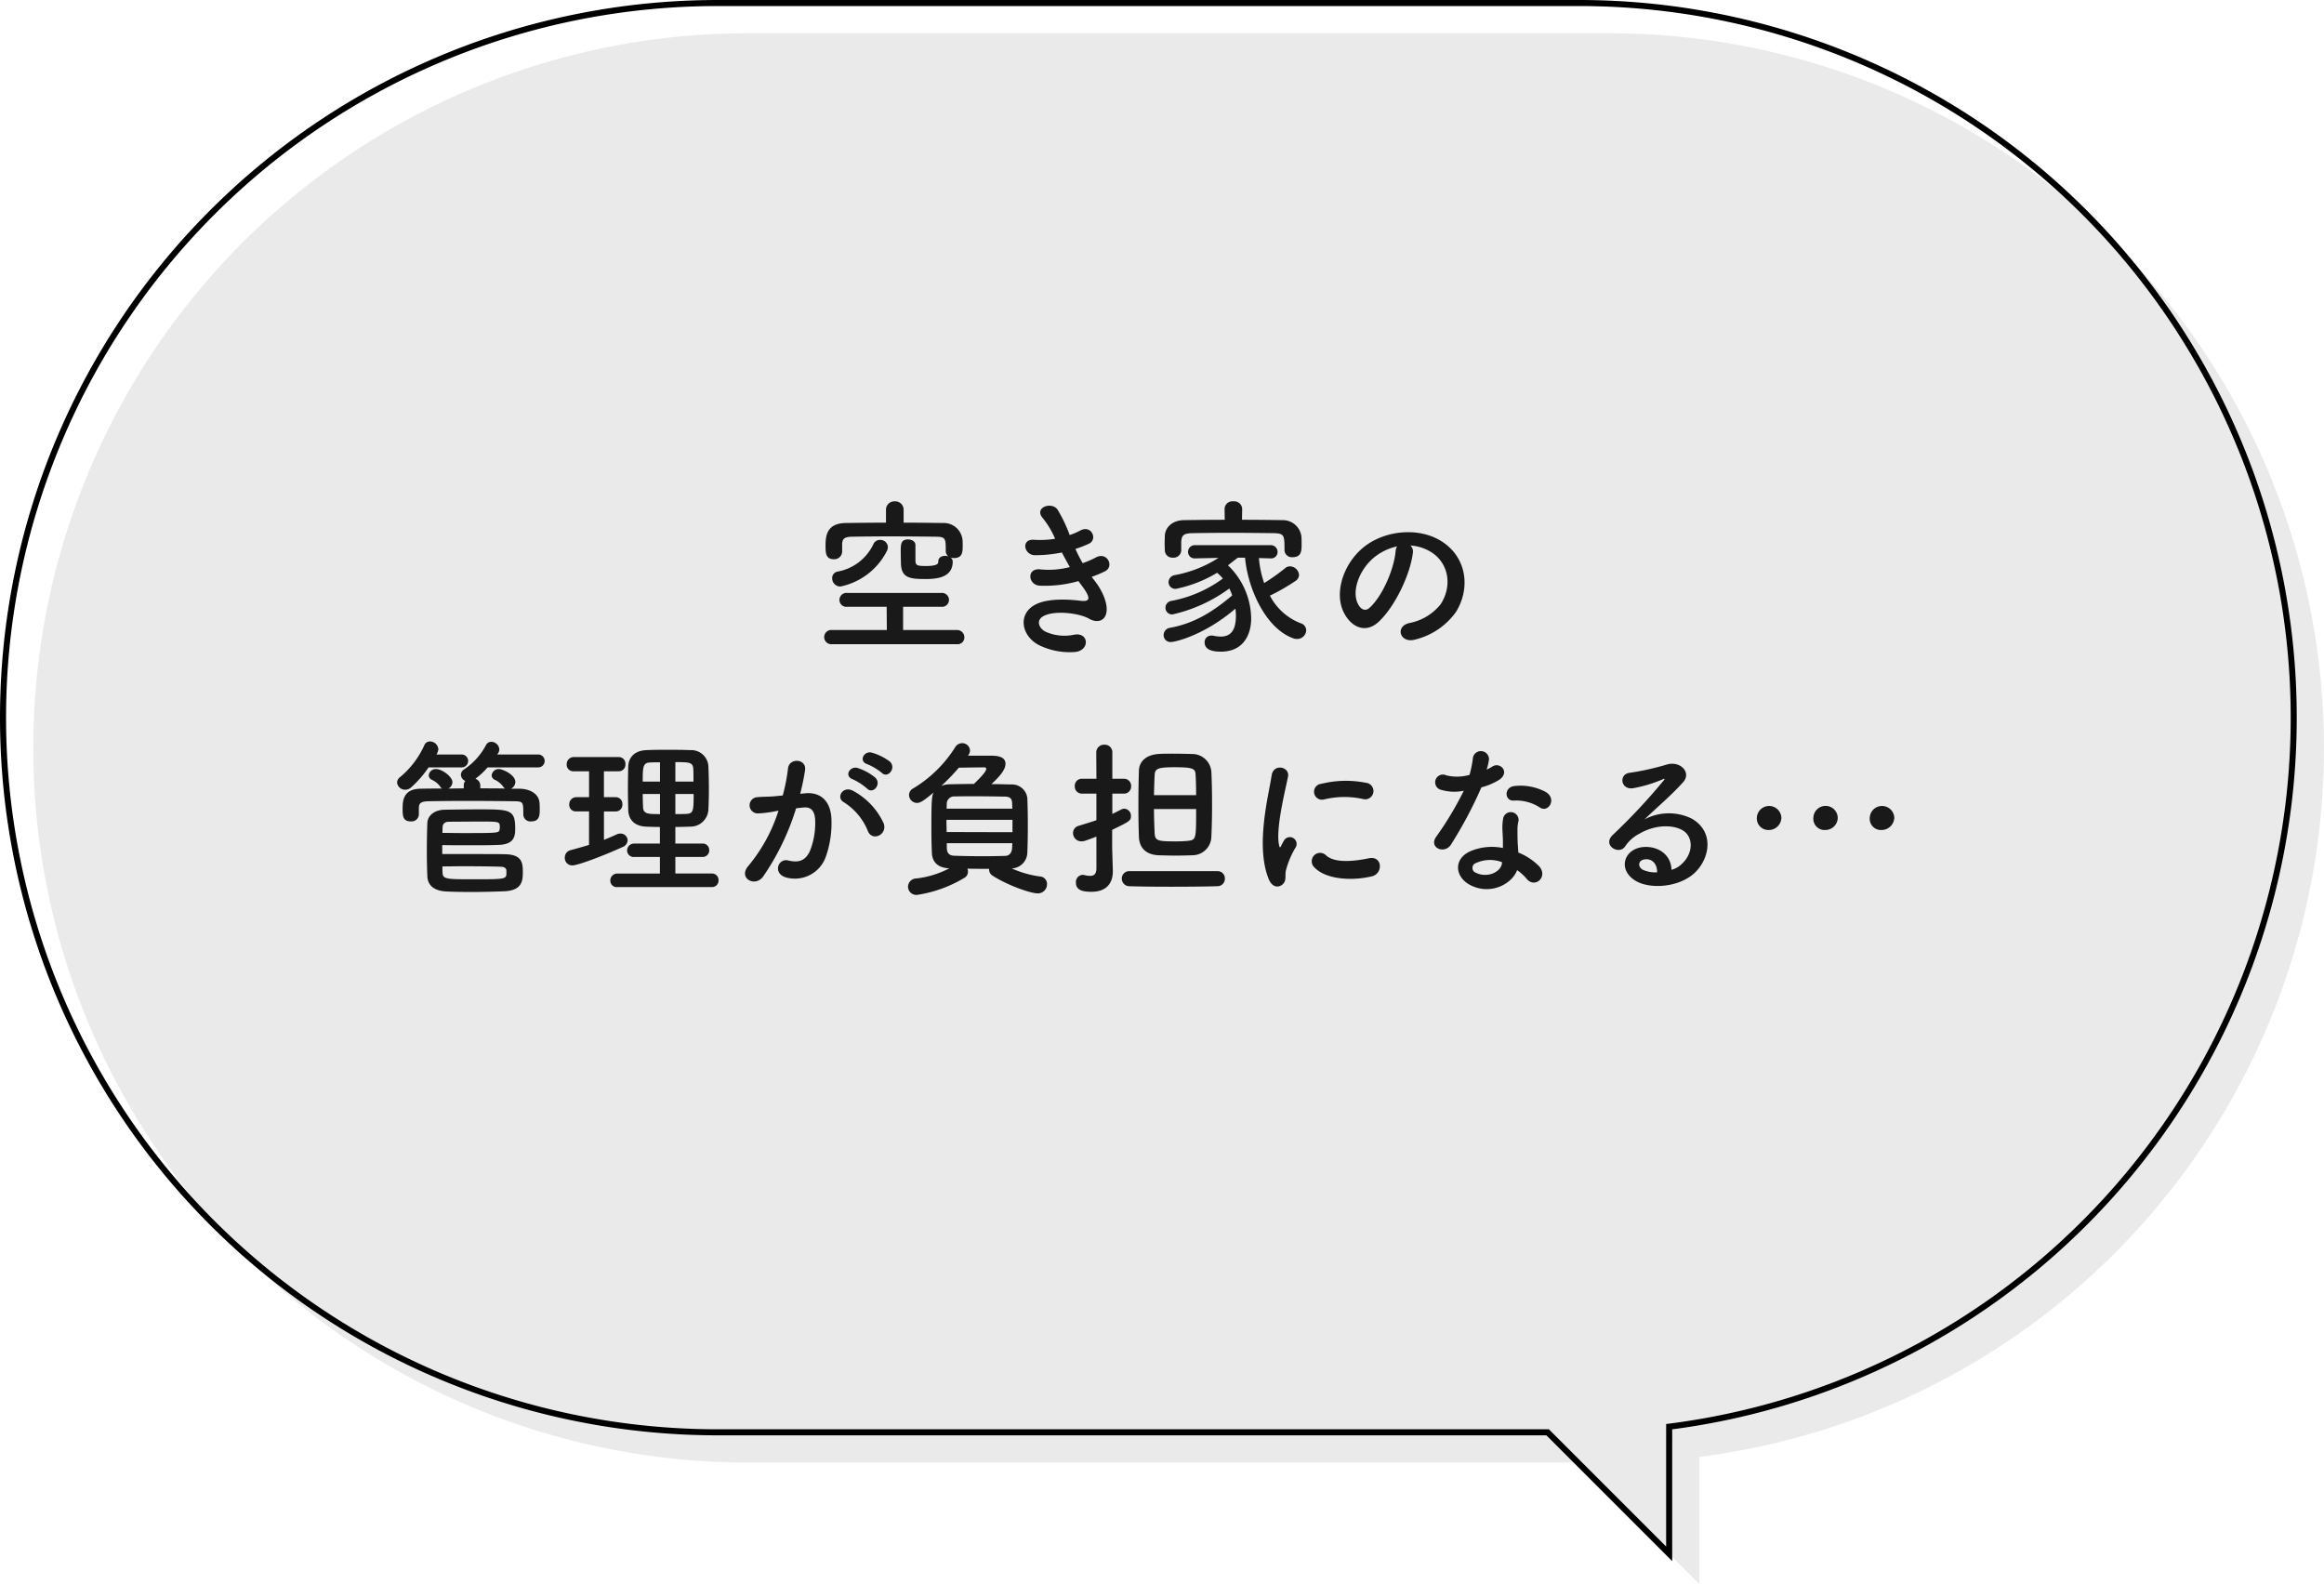 <svg xmlns="http://www.w3.org/2000/svg" width="384.375" height="262.003" viewBox="0 0 384.375 262.003">
  <g id="グループ_132" data-name="グループ 132" transform="translate(-350.604 -4724.328)">
    <path id="パス_129" data-name="パス 129" d="M261.174.5H118.7a118.2,118.2,0,1,0,0,236.4H255.97l20.1,20.1V235.97A118.207,118.207,0,0,0,261.174.5Z" transform="translate(355.604 4729.328)" fill="#eaeaea"/>
    <path id="パス_533" data-name="パス 533" d="M-38.528-15.792c0-.588-.616-.924-1.232-.924-1.176,0-1.2.812-1.2,1.96,0,.784.028,1.6.028,1.792,0,2.576,1.316,2.8,4.06,2.8,1.848,0,4.508-.224,4.508-2.884a.877.877,0,0,0-.336-.672,1.805,1.805,0,0,0,.56.084c1.316,0,1.428-.9,1.428-1.988,0-.336,0-.644-.028-.98a3.117,3.117,0,0,0-3.276-2.828c-2.128-.028-4.284-.056-6.468-.056v-2.1a1.386,1.386,0,0,0-1.456-1.428A1.386,1.386,0,0,0-43.4-21.588v2.1c-2.24,0-4.452.028-6.608.056-3.22.028-3.388,2.156-3.388,3.752,0,1.2.028,2.24,1.372,2.24a1.291,1.291,0,0,0,1.372-1.232v-1.26c.028-.84.336-1.2,1.568-1.232,1.708-.028,3.92-.056,6.188-.056,2.772,0,5.628.028,7.868.056,1.512.028,1.512.392,1.512,2.324v.084a1.117,1.117,0,0,0,.42.84A1.63,1.63,0,0,0-33.628-14c-.56,0-1.12.28-1.12.924,0,.336-.056.756-2.072.756-1.456,0-1.68-.112-1.708-.9Zm-4.76,1.064a1.581,1.581,0,0,0,.2-.728,1.226,1.226,0,0,0-1.288-1.176,1.145,1.145,0,0,0-1.092.672A8.165,8.165,0,0,1-51.38-11.4,1.077,1.077,0,0,0-52.3-10.3a1.354,1.354,0,0,0,1.372,1.372A11.14,11.14,0,0,0-43.288-14.728ZM-31.668.616A1.119,1.119,0,0,0-30.436-.5a1.206,1.206,0,0,0-1.232-1.232h-8.9V-5.572h6.328a1.149,1.149,0,0,0,1.26-1.148,1.164,1.164,0,0,0-1.26-1.148h-15.6A1.164,1.164,0,0,0-51.1-6.72a1.149,1.149,0,0,0,1.26,1.148h6.552l.028,3.836h-9.072A1.178,1.178,0,0,0-53.62-.56,1.178,1.178,0,0,0-52.332.616ZM-9.38-10.528a17.654,17.654,0,0,0,2.212-.924c1.568-.784.364-3.36-1.6-2.24a14.671,14.671,0,0,1-2.1.9,23.223,23.223,0,0,1-1.2-2.352,17.922,17.922,0,0,0,2.24-.868c1.484-.7.42-3.164-1.428-2.184a10.731,10.731,0,0,1-1.764.756,24.163,24.163,0,0,0-2.016-4.228c-1.008-1.372-3.976-.308-2.408,1.456a14.454,14.454,0,0,1,2.016,3.388,15.533,15.533,0,0,1-3.472.168c-2.24-.168-1.68,2.548.14,2.548a21.992,21.992,0,0,0,4.452-.448c.448.868.9,1.68,1.316,2.408a13.638,13.638,0,0,1-4.816.392c-2.38-.308-2.128,2.548-.2,2.688a20.2,20.2,0,0,0,6.44-.756c.2.308.42.56.616.84,1.624,2.184,1.176,2.6-.336,2.408-1.848-.224-5.292-.448-7.364.616C-21.784-4.368-21-.448-17.7.952a11.543,11.543,0,0,0,5.544.952c2.52-.224,2.352-3.332-.14-2.856a7.731,7.731,0,0,1-4.536-.42c-1.288-.532-1.876-2.016-.42-2.716,1.96-.952,5.936-.392,7.42.476,1.26.728,2.6.476,2.884-.98.308-1.6-.812-3.836-1.82-5.124C-8.96-10-9.184-10.248-9.38-10.528ZM15.512-21.756v-.028a1.317,1.317,0,0,0-1.456-1.232A1.3,1.3,0,0,0,12.6-21.784v.028l.028,1.792c-2.3,0-4.564.028-6.692.056-2.156.028-3.164,1.344-3.22,2.6,0,.42-.028.84-.028,1.26s.028.812.028,1.148a1.243,1.243,0,0,0,1.344,1.2A1.263,1.263,0,0,0,5.432-14.84v-1.512c.084-.98.308-1.372,1.848-1.4,1.708-.028,3.78-.056,5.936-.056,2.6,0,5.292.028,7.532.056,1.736.056,1.764.336,1.764,2.8v.056a1.216,1.216,0,0,0,1.344,1.12c1.484,0,1.484-1.12,1.484-2.1,0-.448,0-.924-.028-1.316A3.1,3.1,0,0,0,22.2-19.908c-2.156-.028-4.424-.056-6.72-.056ZM20.16-13.58h.056a1.052,1.052,0,0,0,1.148-1.064,1.111,1.111,0,0,0-1.2-1.12H7.756a1.111,1.111,0,0,0-1.2,1.12A1.076,1.076,0,0,0,7.728-13.58h.028l3.836-.084A19.964,19.964,0,0,1,4.34-10.808,1.205,1.205,0,0,0,3.332-9.632a1.122,1.122,0,0,0,1.2,1.092,21.173,21.173,0,0,0,6.832-2.66,7.644,7.644,0,0,1,.952.952,20.8,20.8,0,0,1-8.512,3.7,1.145,1.145,0,0,0-.98,1.12,1.094,1.094,0,0,0,1.148,1.12A25.211,25.211,0,0,0,13.384-8.6a8.255,8.255,0,0,1,.476,1.148C10.528-4.648,7.476-2.8,3.584-2.1A1.226,1.226,0,0,0,2.52-.868a1.127,1.127,0,0,0,1.2,1.12C4.48.252,9.3-.9,14.392-5.264a8.214,8.214,0,0,1,.084,1.148c0,2.184-.672,3.472-2.52,3.472a6.092,6.092,0,0,1-1.176-.14,1.363,1.363,0,0,0-.336-.028A1.079,1.079,0,0,0,9.3.308c0,1.064.952,1.54,2.688,1.54C15.792,1.848,17-1.064,17-3.668a12.422,12.422,0,0,0-3.836-8.764c.5-.392,1.036-.812,1.624-1.26h1.2c.42,4.872,3.276,11.62,7.952,13.328a1.837,1.837,0,0,0,.644.112A1.49,1.49,0,0,0,26.1-1.68a1.241,1.241,0,0,0-.924-1.176A9.6,9.6,0,0,1,20.1-7.42a33.133,33.133,0,0,0,4.2-2.408,1.228,1.228,0,0,0,.616-1.008,1.55,1.55,0,0,0-1.512-1.428,1.154,1.154,0,0,0-.756.28,35.063,35.063,0,0,1-3.5,2.492,16.573,16.573,0,0,1-.868-4.144Zm23.184-2.128a7.263,7.263,0,0,1,3.472,1.12c2.772,1.764,3.528,5.432,1.54,8.568a8.675,8.675,0,0,1-5.208,3.136c-2.408.56-1.54,3.388.924,2.744A11.705,11.705,0,0,0,50.9-4.76c2.436-4,1.736-9.156-2.6-11.76-3.528-2.128-8.652-1.736-12.1.644-3.752,2.6-5.628,7.812-3.864,11.284,1.232,2.408,3.584,3.5,5.74,1.512,2.688-2.492,5.208-7.784,5.656-11.34A1.4,1.4,0,0,0,43.344-15.708Zm-2.212.14a1.98,1.98,0,0,0-.252.868c-.28,3.024-2.24,7.476-4.34,9.324-.7.616-1.428.2-1.848-.616-1.176-2.156.224-5.88,2.828-7.9A9.278,9.278,0,0,1,41.132-15.568ZM-101,20.988a1.068,1.068,0,0,0,1.148-1.064A1.068,1.068,0,0,0-101,18.86h-6.692l.14-.224a1.132,1.132,0,0,0,.2-.616,1.342,1.342,0,0,0-1.316-1.26.971.971,0,0,0-.868.5,11.041,11.041,0,0,1-3.64,4.06,1.081,1.081,0,0,0-.532.9,1.18,1.18,0,0,0,.728,1.008,1.121,1.121,0,0,0-.252.756v.476c-.868,0-1.708.028-2.548.028a1.22,1.22,0,0,0,.672-1.064c0-.868-1.68-2.156-2.688-2.156a1.162,1.162,0,0,0-1.232,1.036.839.839,0,0,0,.5.728,3.5,3.5,0,0,1,1.428,1.176.671.671,0,0,0,.28.28c-1.2,0-2.38,0-3.528.028-3,.028-3,2.128-3,3.416,0,1.12.084,1.988,1.344,1.988a1.214,1.214,0,0,0,1.344-1.092V27.736c.028-.672.112-1.12,1.624-1.148,1.708-.028,3.92-.056,6.216-.056,2.8,0,5.684.028,7.924.056,1.484.028,1.512.112,1.512,2.184v.056a1.17,1.17,0,0,0,1.316,1.092c1.288,0,1.4-.9,1.4-1.932,0-.364,0-.7-.028-1.008-.056-1.736-1.764-2.436-3.276-2.464h-1.456a1.283,1.283,0,0,0,.728-1.092c0-1.26-2.156-2.156-2.688-2.156a1.162,1.162,0,0,0-1.232,1.036.839.839,0,0,0,.5.728,3.5,3.5,0,0,1,1.428,1.176.725.725,0,0,0,.308.28c-1.344-.028-2.716-.028-4.116-.028v-.476a1.186,1.186,0,0,0-.812-1.12,11.617,11.617,0,0,0,2.016-1.876Zm-12.656,0a1.068,1.068,0,0,0,1.148-1.064,1.068,1.068,0,0,0-1.148-1.064h-4.088a2.187,2.187,0,0,0,.308-.868A1.4,1.4,0,0,0-118.8,16.7a.977.977,0,0,0-.952.616,14.667,14.667,0,0,1-4.032,5.292,1.156,1.156,0,0,0-.476.9,1.329,1.329,0,0,0,1.372,1.176,1.44,1.44,0,0,0,.924-.364,17.765,17.765,0,0,0,2.912-3.332Zm-3.136,12.852c1.288.028,3.052.028,4.872.028,1.512,0,3.08,0,4.424-.056,2.576-.084,2.772-1.372,2.772-2.716,0-3.136-.868-3.164-5.964-3.164-1.82,0-3.724.028-5.6.056-1.988,0-2.94,1.148-2.968,2.184-.056,1.484-.084,3.052-.084,4.648,0,1.4.028,2.8.084,4.144.056,1.82,1.512,2.464,3.108,2.548,1.148.056,2.632.084,4.144.084,1.932,0,3.92-.056,5.376-.112,3.08-.112,3.164-1.764,3.164-3.192,0-1.624-.2-2.884-2.94-2.94-1.092-.028-1.792-.028-10.388-.028Zm.056-2.94c0-.5.308-.924,1.064-.924,1.372,0,3.3-.028,5.1-.028,3.3,0,3.3,0,3.3.98a1.149,1.149,0,0,1-.028.308c-.112.616-.14.616-6.244.616-1.148,0-2.3-.028-3.22-.028Zm10.556,7.756c-.056.812-.476.84-5.292.84-4.536,0-5.208,0-5.264-1.036-.028-.364-.028-.728-.028-1.092.98,0,2.212-.028,3.528-.028,2.268,0,4.732.028,6.216.084.588.028.84.336.84.616Zm33.964,2.128a1.071,1.071,0,0,0,1.12-1.12,1.071,1.071,0,0,0-1.12-1.12h-6.02V35.8h4.452a1.078,1.078,0,0,0,1.148-1.12,1.072,1.072,0,0,0-1.148-1.092h-4.452V30.844c.812,0,1.624-.028,2.436-.056a2.967,2.967,0,0,0,3.024-2.744c.056-1.12.084-2.3.084-3.416,0-1.316-.028-2.632-.084-3.892a2.841,2.841,0,0,0-3.024-2.6c-1.232-.056-2.492-.056-3.7-.056-1.232,0-2.408,0-3.528.056-2.128.084-2.94,1.372-3,2.632-.028,1.12-.056,2.38-.056,3.64s.028,2.52.056,3.668c.056,1.54,1.008,2.632,2.968,2.716.728.028,1.484.056,2.268.056v2.744h-4.228a1.148,1.148,0,0,0-1.2,1.148,1.086,1.086,0,0,0,1.2,1.064h4.228v2.744h-7.028a1.146,1.146,0,0,0-1.176,1.176,1.061,1.061,0,0,0,1.176,1.064Zm-20.3-6.972c-1.008.308-2.016.588-3.052.868a1.239,1.239,0,0,0-.952,1.232A1.219,1.219,0,0,0-95.284,37.2c1.036,0,5.656-1.82,8.288-3.024a1.285,1.285,0,0,0,.868-1.12,1.154,1.154,0,0,0-1.176-1.12,1.342,1.342,0,0,0-.644.14c-.672.308-1.372.616-2.1.9v-4.7h1.96A1.094,1.094,0,0,0-87,27.092a1.094,1.094,0,0,0-1.092-1.176h-1.96V21.632h2.464a1.094,1.094,0,0,0,1.092-1.176,1.094,1.094,0,0,0-1.092-1.176H-95.06a1.171,1.171,0,0,0-1.148,1.232,1.078,1.078,0,0,0,1.148,1.12h2.548v4.284H-94.64a1.171,1.171,0,0,0-1.148,1.232,1.078,1.078,0,0,0,1.148,1.12h2.128Zm14.28-10.472V20.12c2.268,0,2.912,0,2.968,1.148.028.672.028,1.372.028,2.072Zm3.024,2.044c0,2.856-.056,3.248-1.26,3.3-.56.028-1.176.028-1.764.028V25.384ZM-80.78,23.34h-2.856c0-2.52.056-3.136,1.288-3.164.476-.028,1.008-.028,1.568-.028Zm0,5.376c-1.9,0-2.744,0-2.8-1.12-.028-.728-.056-1.484-.056-2.212h2.856Zm36.68-6.832c1.008,1.008,2.492-.812,1.316-1.876a9.3,9.3,0,0,0-2.94-1.456c-1.344-.364-2.24,1.428-.784,1.9A9.775,9.775,0,0,1-44.1,21.884Zm-2.436,2.6c.98,1.036,2.492-.728,1.344-1.82A8.972,8.972,0,0,0-48.048,21.1c-1.316-.42-2.324,1.316-.868,1.848A9.642,9.642,0,0,1-46.536,24.488Zm2.744,5.74a11.608,11.608,0,0,0-4.984-5.32c-1.736-1.008-2.968,1.092-1.6,1.848a10.054,10.054,0,0,1,4,4.816C-45.612,33.308-43.092,32.076-43.792,30.228Zm-13.8-4.872a36.892,36.892,0,0,0,.812-3.948c.224-1.876-2.632-2.044-2.828-.224a29.892,29.892,0,0,1-.868,4.452l-1.4.14c-1.008.084-1.876.056-2.744.14A1.345,1.345,0,1,0-64.54,28.6a19,19,0,0,0,3.024-.392l.336-.056a27.016,27.016,0,0,1-4.956,9.1c-1.82,2.044,1.092,3.668,2.436,1.764a41.257,41.257,0,0,0,5.432-11.256c.448-.056.868-.112,1.288-.14,1.288-.112,1.876.7,1.876,2.408a12.5,12.5,0,0,1-.9,4.844c-.784,1.652-1.96,1.9-3.556,1.512-1.708-.42-2.6,2.156-.392,2.8a5.428,5.428,0,0,0,6.58-3.36,16.677,16.677,0,0,0,.952-6.244c-.112-3.136-1.9-4.508-4.256-4.312Zm27.86-6.468a1.21,1.21,0,0,0,.224-.7,1.276,1.276,0,0,0-1.316-1.2,1.348,1.348,0,0,0-1.148.7,21.019,21.019,0,0,1-6.916,6.776,1.237,1.237,0,0,0-.7,1.092,1.332,1.332,0,0,0,1.316,1.316c.616,0,1.232-.476,2.772-1.736-.308.5-.392,1.092-.392,5.8,0,1.484.028,2.968.084,4.228.056,1.428.952,2.464,2.884,2.52a15.5,15.5,0,0,1-5.432,1.68,1.391,1.391,0,0,0-1.4,1.372,1.374,1.374,0,0,0,1.512,1.344,21.173,21.173,0,0,0,7.868-2.856,1.113,1.113,0,0,0,.532-.98,1.586,1.586,0,0,0-.084-.5c1.176.028,2.38.028,3.584.028v.14a1.177,1.177,0,0,0,.56.98c2.464,1.6,6.3,2.94,7.476,2.94a1.51,1.51,0,0,0,1.54-1.512,1.239,1.239,0,0,0-1.2-1.288A16.837,16.837,0,0,1-22.6,37.7a2.677,2.677,0,0,0,2.576-2.576c.056-1.428.084-3,.084-4.564s-.028-3.136-.084-4.508a2.562,2.562,0,0,0-2.688-2.24c-1.12-.028-2.184-.056-3.248-.056,1.008-.952,2.324-2.212,2.324-3.36,0-1.344-1.68-1.344-2.66-1.344H-29.82Zm.868,4.844c-1.344,0-2.66.028-3.948.056a3.642,3.642,0,0,0-1.456.28,33.077,33.077,0,0,0,2.912-3.024c1.484-.028,3.864-.056,4.172-.056.252,0,.364.084.364.252C-26.824,21.632-27.552,22.472-28.868,23.732Zm-4.508,4.088c0-.308.028-.616.028-.9a1.214,1.214,0,0,1,1.316-1.12c1.008-.028,2.072-.028,3.164-.028,1.792,0,3.584.028,5.18.056.9.028,1.12.42,1.148,1.092,0,.28.028.588.028.9Zm10.892,3.892-10.892-.028c0-.672-.028-1.344-.028-2.016h10.92Zm-.028,1.82c0,.28-.028.532-.028.784-.056.784-.42,1.288-1.148,1.316-1.148.028-2.352.056-3.584.056-1.68,0-3.36-.028-4.872-.084-.812-.028-1.176-.448-1.2-1.288v-.784ZM7.336,35.52a3.131,3.131,0,0,0,3.08-3.108c.084-1.708.112-3.5.112-5.264,0-1.932-.028-3.78-.112-5.432a3.171,3.171,0,0,0-3.164-2.94c-.924-.028-2.128-.056-3.276-.056-.868,0-1.68,0-2.352.056-1.9.14-3.136,1.148-3.192,2.744-.056,1.848-.084,3.892-.084,5.852,0,1.792.028,3.528.084,5.124.084,1.848,1.2,2.912,3.192,3.024.868.028,1.9.056,2.912.056C5.572,35.576,6.58,35.548,7.336,35.52ZM-3.108,38.152A1.221,1.221,0,0,0-4.4,39.384a1.258,1.258,0,0,0,1.288,1.26c1.708.056,4.228.084,6.776.084,2.856,0,5.8-.028,7.728-.084a1.233,1.233,0,0,0,1.26-1.26,1.2,1.2,0,0,0-1.26-1.232Zm-5.488-.42c-.028.952-.448,1.2-1.036,1.2a4.576,4.576,0,0,1-1.008-.14.775.775,0,0,0-.252-.028,1.178,1.178,0,0,0-1.092,1.288c0,1.316,1.232,1.512,2.576,1.512,2.6,0,3.528-1.568,3.528-3.36v-.14c-.028-.98-.112-3.528-.112-3.976V31.32c2.912-1.4,3.108-1.54,3.108-2.3a1.175,1.175,0,0,0-1.092-1.2,1.256,1.256,0,0,0-.532.14c-.5.252-.98.5-1.456.728v-3.36h1.876A1.173,1.173,0,0,0-2.856,24.1a1.173,1.173,0,0,0-1.232-1.232H-5.964V18.552A1.246,1.246,0,0,0-7.28,17.236a1.284,1.284,0,0,0-1.344,1.316l.028,4.312h-2.38a1.166,1.166,0,0,0-1.2,1.232,1.166,1.166,0,0,0,1.2,1.232H-8.6v4.4c-.9.308-1.848.588-2.912.924a1.222,1.222,0,0,0-.952,1.2,1.379,1.379,0,0,0,1.4,1.372c.364,0,.476-.028,2.464-.784ZM.924,25.58c.028-1.176.056-2.3.112-3.3.028-1.12.588-1.316,3.388-1.316,3.192,0,3.332.308,3.388,1.316.056.98.084,2.1.084,3.3Zm6.972,2.3c0,5.04,0,5.1-1.4,5.264-.5.056-1.26.084-2.016.084-2.94,0-3.36-.112-3.444-1.316C.98,30.62.924,29.248.924,27.876ZM35.5,26.224a1.37,1.37,0,1,0,.476-2.688,16.9,16.9,0,0,0-7.364.168,1.318,1.318,0,1,0,.392,2.6A14.184,14.184,0,0,1,35.5,26.224Zm1.512,12.768c1.848-.476,1.708-3.444-.56-2.968-2.184.448-5.544.9-7.056-.476a1.386,1.386,0,0,0-1.988,1.932C29.428,39.664,34.02,39.748,37.016,38.992ZM22.2,40.336c.7-.616.364-1.484.532-2.24a14.118,14.118,0,0,1,1.652-3.92,1.122,1.122,0,0,0-1.96-1.092c-.112.2-.42.756-.476.9-.112.252-.224.336-.308-.028-.672-2.6,1.008-9.184,1.456-11.452.308-1.624-2.408-2.24-2.716-.168-.5,3.332-2.716,11.62-.476,17.136C20.468,40.84,21.5,40.952,22.2,40.336ZM64.792,27.652c1.372.868,2.828-1.456.924-2.6a8.856,8.856,0,0,0-5.152-.98c-1.792.168-1.68,2.492-.14,2.408A7.2,7.2,0,0,1,64.792,27.652Zm-12.628-2.8A54.646,54.646,0,0,1,47.572,32.5c-1.232,1.82,1.456,2.912,2.492,1.232a70.753,70.753,0,0,0,5.012-9.436,10.7,10.7,0,0,0,3-1.288c1.792-1.288.028-3.024-1.232-2.128a8.688,8.688,0,0,1-.9.476,9.414,9.414,0,0,0,.392-1.708,1.341,1.341,0,0,0-2.66-.252,18.056,18.056,0,0,1-.56,2.828,7.475,7.475,0,0,1-3.836.084,1.282,1.282,0,1,0-.812,2.408A7.66,7.66,0,0,0,52.164,24.852Zm8.82,13.132a8.109,8.109,0,0,1,1.6,1.456c1.344,1.624,3.612-.364,2.016-2.128a10.159,10.159,0,0,0-3.416-2.24c-.028-.616-.084-1.2-.112-1.736-.028-.812-.028-1.512-.028-2.156a5.585,5.585,0,0,1,.168-1.316,1.286,1.286,0,0,0-2.52-.5,8.351,8.351,0,0,0-.14,1.876c.028.7.084,1.4.084,2.1v.98a9.154,9.154,0,0,0-5.376.532c-2.884,1.288-2.576,4.312.028,5.628C56.672,42.184,60.172,40.224,60.984,37.984Zm-2.492-1.316c-.028.084,0,.2-.028.28-.308,1.512-2.576,2.324-4.256,1.484a.85.85,0,0,1-.028-1.624A5.614,5.614,0,0,1,58.492,36.668Zm28.028,1.26c-.084-2.52-2.184-3.864-4.424-3.78-3.3.112-4.62,3.584-1.652,5.516,2.128,1.4,6.5,1.288,9.268-.7,2.94-2.128,4.256-7.056.224-9.464a8.579,8.579,0,0,0-7.868.084c1.008-.98,2.128-1.988,3.248-3.024s2.24-2.128,3.136-3.136c1.4-1.568-.448-3.556-2.688-2.912a43.294,43.294,0,0,1-6.16,1.372c-1.9.224-1.484,3,.728,2.52a22.431,22.431,0,0,0,4.7-1.428c.224-.112.5-.224.2.168a99.193,99.193,0,0,1-8.456,9.044c-1.736,1.708,1.064,3.36,2.072,1.876a6.156,6.156,0,0,1,2.352-2.1c2.828-1.652,5.852-1.456,7.308-.476,1.6,1.064,1.68,3.724-.364,5.544A3.773,3.773,0,0,1,86.52,37.928Zm-2.38.42a5.038,5.038,0,0,1-2.352-.42c-.9-.476-.84-1.624.392-1.736S84.168,37.06,84.14,38.348ZM123.368,29.3a2.032,2.032,0,0,0-4.06.028,1.853,1.853,0,0,0,1.988,2.016A2.11,2.11,0,0,0,123.368,29.3Zm-9.352,0a2.017,2.017,0,0,0-4.032.028,1.853,1.853,0,0,0,1.988,2.016A2.054,2.054,0,0,0,114.016,29.3Zm-9.324,0a2.032,2.032,0,0,0-4.06.028,1.91,1.91,0,0,0,2.016,2.016A2.079,2.079,0,0,0,104.692,29.3Z" transform="translate(540.541 4830.263)" fill="#191919"/>
    <path id="パス_125" data-name="パス 125" d="M261.174.5H118.7a118.2,118.2,0,1,0,0,236.4H255.97l20.1,20.1V235.97A118.207,118.207,0,0,0,261.174.5Z" transform="translate(350.604 4724.328)" fill="none" stroke="#000" stroke-miterlimit="10" stroke-width="1"/>
  </g>
</svg>
